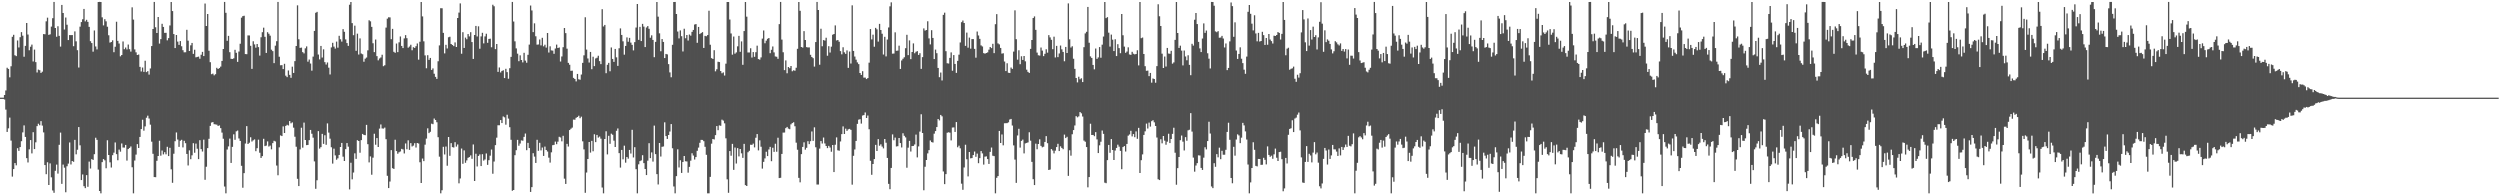 <svg xmlns="http://www.w3.org/2000/svg" width="1920" height="150"><path fill="#4f4f4f" d="M0 75h1v1H0zM1 74.998h1v1H1zM2 74.998h1v1H2zM3 72.981h1v3.44H3zM4 69.491h1v14.699H4zM5 52.02h1v49.288H5zM6 52.966h1v45.58H6zM7 59.393h1v30.929H7zM8 50.915h1v57.05H8zM9 28.269h1v107.382H9zM10 26.747h1v103.111H10zM11 42.419h1v82.797H11zM12 43.117h1v83.873H12zM13 31.1h1v82.698H13zM14 36.443h1v79.435H14zM15 28.544h1v84.383H15zM16 24.699h1v83.74H16zM17 27.39h1v74.305H17zM18 43.575h1v52.708H18zM19 35.232h1v69.931H19zM20 17.654h1v103.786H20zM21 26.509h1v98.265H21zM22 38.612h1v76.1H22zM23 35.891h1v71.696H23zM24 34.273h1v83.529H24zM25 47.186h1v54.356H25zM26 38.118h1v76.384H26zM27 47.71h1v61.614H27zM28 55.63h1v41.257H28zM29 53.465h1v41.559H29zM30 53.888h1v42.316H30zM31 56.005h1v37.043H31zM32 55.058h1v41.421H32zM33 26.143h1v75.555H33zM34 26.303h1v100.492H34zM35 16.365h1v117.418H35zM36 13.573h1v111.066H36zM37 26.756h1v115.347H37zM38 26.379h1v99.133H38zM39 20.446h1v115.741H39zM40 13.971h1v132.319H40zM41 1.485h1v146.592H41zM42 21.492h1v109.696H42zM43 28.214h1v98.215H43zM44 20.148h1v113.179H44zM45 27.564h1v83.653H45zM46 35.779h1v66.07H46zM47 3.786h1v137.416H47zM48 9.968h1v116.445H48zM49 22.682h1v106.091H49zM50 13.456h1v134.228H50zM51 18.983h1v108.725H51zM52 30.785h1v94.864H52zM53 26.928h1v82.465H53zM54 26.992h1v99.307H54zM55 26.919h1v96.716H55zM56 35.458h1v88.808H56zM57 24.129h1v83.293H57zM58 31.767h1v86.768H58zM59 38.562h1v76.452H59zM60 51.855h1v45.727H60zM61 20.485h1v91.153H61zM62 16.953h1v121.351H62zM63 14.802h1v119.165H63zM64 6.857h1v136.123H64zM65 16.441h1v128.032H65zM66 15.202h1v119.318H66zM67 16.779h1v126.695H67zM68 20.629h1v103.481H68zM69 31.638h1v97.807H69zM70 33.076h1v89.135H70zM71 39.674h1v83.14H71zM72 23.417h1v94.983H72zM73 35.696h1v70.069H73zM74 37.949h1v69.457H74zM75 1.517h1v128.711H75zM76 1.424h1v145.267H76zM77 1.52h1v146.963H77zM78 13.33h1v111.181H78zM79 19.494h1v102.676H79zM80 14.756h1v108.395H80zM81 16.388h1v112.818H81zM82 20.51h1v87.189H82zM83 27.072h1v91.982H83zM84 32.71h1v91.985H84zM85 32.256h1v96.416H85zM86 30.997h1v88.212H86zM87 40.073h1v77.178H87zM88 35.868h1v73.527H88zM89 16.704h1v101.655H89zM90 31.364h1v91.719H90zM91 33.449h1v81.424H91zM92 43.259h1v73.214H92zM93 42.217h1v67.947H93zM94 31.858h1v81.449H94zM95 37.8h1v75.573H95zM96 36.52h1v74.779H96zM97 38.01h1v85.352H97zM98 34.206h1v80.254H98zM99 37.798h1v75.798H99zM100 39.649h1v72.813H100zM101 5.63h1v122.822H101zM102 15.047h1v133.438H102zM103 37.949h1v85.358H103zM104 40.182h1v78.556H104zM105 42.226h1v68.45H105zM106 41.906h1v71.751H106zM107 51.37h1v53.786H107zM108 54.895h1v44.216H108zM109 51.876h1v40.094H109zM110 55.202h1v45.173H110zM111 46.664h1v50.426H111zM112 55.415h1v34.983H112zM113 54.65h1v34.207H113zM114 57.291h1v33.754H114zM115 52.57h1v43.175H115zM116 35.365h1v73.458H116zM117 22.261h1v95.839H117zM118 1.501h1v134.502H118zM119 20.918h1v115.168H119zM120 25.365h1v98.119H120zM121 13.065h1v106.768H121zM122 33.479h1v74.612H122zM123 30.066h1v89.476H123zM124 18.29h1v97.331H124zM125 20.709h1v97.876H125zM126 25.255h1v91.627H126zM127 25.175h1v93.332H127zM128 30.968h1v81.767H128zM129 29.285h1v90.552H129zM130 19.544h1v93.973H130zM131 1.52h1v128.539H131zM132 8.517h1v131.884H132zM133 26.159h1v91.893H133zM134 36.896h1v71.57H134zM135 26.896h1v74.859H135zM136 31.954h1v75.184H136zM137 34.479h1v78.295H137zM138 31.551h1v76.518H138zM139 35.511h1v71.84H139zM140 38.551h1v74.642H140zM141 40.208h1v67.947H141zM142 40.155h1v69.833H142zM143 22.9h1v95.319H143zM144 31.226h1v95.862H144zM145 39.171h1v76.269H145zM146 34.811h1v87.455H146zM147 32.95h1v86.365H147zM148 41.391h1v68.567H148zM149 38.2h1v79.096H149zM150 44.055h1v66.221H150zM151 43.705h1v70.545H151zM152 43.488h1v78.725H152zM153 45.097h1v62.584H153zM154 42.039h1v72.497H154zM155 39.83h1v76.542H155zM156 43.064h1v64.218H156zM157 2.728h1v135.353H157zM158 19.965h1v108.084H158zM159 10.751h1v103.009H159zM160 38.944h1v67.631H160zM161 47.747h1v48.901H161zM162 56.964h1v37.157H162zM163 56.522h1v37.249H163zM164 57.834h1v37.546H164zM165 56.987h1v38.572H165zM166 52.048h1v43.701H166zM167 52.97h1v43.758H167zM168 52.272h1v44.047H168zM169 51.128h1v47.274H169zM170 46.797h1v55.049H170zM171 37.619h1v68.908H171zM172 1.485h1v141.781H172zM173 9.844h1v138.654H173zM174 31.341h1v83.506H174zM175 27.532h1v84.921H175zM176 40.102h1v66.361H176zM177 45.142h1v80.016H177zM178 45.33h1v67.455H178zM179 44.781h1v58.409H179zM180 38.244h1v69.123H180zM181 40.53h1v60.343H181zM182 47.498h1v52.744H182zM183 39.587h1v66.734H183zM184 33.579h1v74.662H184zM185 13.545h1v113.77H185zM186 12.376h1v131.783H186zM187 12.083h1v120.865H187zM188 41.537h1v68.709H188zM189 41.618h1v55.253H189zM190 27.177h1v83.39H190zM191 27.225h1v82.38H191zM192 35.177h1v70.22H192zM193 52.892h1v55.807H193zM194 31.684h1v76.111H194zM195 34.099h1v72.946H195zM196 36.596h1v79.524H196zM197 33.774h1v80.025H197zM198 36.184h1v71.071H198zM199 42.696h1v74.603H199zM200 28.613h1v92.701H200zM201 24.744h1v95.152H201zM202 21.272h1v85.305H202zM203 28.255h1v83.966H203zM204 40.64h1v71.179H204zM205 24.715h1v83.884H205zM206 25.925h1v86.628H206zM207 27.377h1v84.465H207zM208 38.136h1v76.574H208zM209 39.269h1v70.65H209zM210 48.473h1v59.654H210zM211 35.083h1v73.568H211zM212 31.652h1v95.454H212zM213 1.501h1v133.117H213zM214 43.572h1v69.568H214zM215 50.109h1v53.896H215zM216 50.004h1v54.479H216zM217 53.055h1v44.005H217zM218 49.024h1v53.143H218zM219 58.115h1v38.622H219zM220 59.214h1v36.654H220zM221 54.115h1v42.225H221zM222 57.497h1v35.493H222zM223 59.736h1v34.99H223zM224 51.221h1v42.769H224zM225 55.991h1v42.042H225zM226 46.935h1v58.082H226zM227 35.344h1v77.365H227zM228 4.079h1v133.241H228zM229 30.173h1v112.703H229zM230 36.765h1v77.972H230zM231 36.568h1v61.51H231zM232 40.047h1v73.346H232zM233 41.02h1v53.136H233zM234 37.113h1v70.419H234zM235 35.63h1v75.837H235zM236 47.358h1v63.948H236zM237 45.705h1v61.9H237zM238 48.77h1v51.03H238zM239 54.27h1v48.428H239zM240 43.472h1v62.277H240zM241 23.756h1v100.217H241zM242 9.814h1v135.166H242zM243 9.121h1v129.322H243zM244 41.869h1v58.842H244zM245 45.609h1v68.528H245zM246 35.264h1v77.734H246zM247 44.209h1v58.597H247zM248 37.889h1v72.591H248zM249 47.733h1v56.162H249zM250 49.555h1v61.655H250zM251 47.948h1v46.809H251zM252 51.993h1v49.87H252zM253 57.195h1v49.286H253zM254 36.413h1v76.702H254zM255 32.881h1v92.77H255zM256 35.772h1v78.409H256zM257 37.324h1v82.026H257zM258 31.952h1v90.707H258zM259 36.628h1v84.983H259zM260 27.486h1v91.488H260zM261 30.178h1v82.724H261zM262 31.95h1v77.848H262zM263 22.362h1v97.935H263zM264 24.408h1v99.233H264zM265 30.281h1v84.278H265zM266 33.094h1v76.791H266zM267 35.241h1v77.375H267zM268 3.648h1v141.81H268zM269 1.517h1v123.458H269zM270 17.777h1v119.973H270zM271 27.01h1v105.487H271zM272 19.709h1v98.061H272zM273 39.04h1v82.994H273zM274 25.836h1v81.851H274zM275 41.872h1v66.427H275zM276 29.507h1v87.816H276zM277 41.139h1v66.487H277zM278 41.698h1v61.176H278zM279 47.404h1v56.246H279zM280 45.06h1v58.769H280zM281 44.17h1v51.733H281zM282 38.66h1v72.071H282zM283 15.585h1v109.128H283zM284 16.374h1v103.74H284zM285 20.615h1v113.587H285zM286 33.211h1v87.858H286zM287 40.031h1v62.682H287zM288 30.386h1v80.79H288zM289 43.098h1v62.943H289zM290 46.349h1v66.53H290zM291 44.891h1v53.859H291zM292 44.108h1v51.462H292zM293 42.039h1v56.608H293zM294 50.846h1v47.903H294zM295 50.127h1v47.855H295zM296 21.213h1v85.713H296zM297 14.335h1v120.694H297zM298 13.241h1v131.209H298zM299 13.383h1v126.054H299zM300 30.128h1v85.18H300zM301 22.163h1v107.013H301zM302 39.766h1v89.952H302zM303 40.546h1v66.766H303zM304 33.451h1v82.557H304zM305 40.061h1v77.988H305zM306 32.529h1v84.392H306zM307 28.015h1v88.324H307zM308 35.28h1v79.071H308zM309 36.926h1v77.855H309zM310 29.498h1v88.347H310zM311 26.96h1v83.206H311zM312 29.338h1v85.305H312zM313 36.596h1v71.181H313zM314 35.715h1v79.38H314zM315 34.348h1v75.566H315zM316 38.583h1v73.905H316zM317 36.273h1v75.537H317zM318 36.802h1v73.186H318zM319 35.474h1v77.821H319zM320 33.357h1v76.443H320zM321 45.815h1v64.422H321zM322 32.027h1v92.573H322zM323 1.52h1v139.027H323zM324 12.579h1v109.178H324zM325 31.718h1v92.042H325zM326 42.547h1v68.579H326zM327 52.421h1v54.047H327zM328 42.398h1v56.159H328zM329 46.003h1v56.219H329zM330 44.479h1v56.725H330zM331 53.73h1v41.227H331zM332 52.554h1v42.831H332zM333 56.614h1v34.438H333zM334 59.026h1v33.145H334zM335 60.558h1v33.358H335zM336 47.067h1v58.315H336zM337 34.843h1v85.473H337zM338 6.292h1v142.191H338zM339 6.335h1v139.769H339zM340 25.239h1v87.507H340zM341 40.997h1v77.624H341zM342 34.408h1v78.151H342zM343 37.212h1v90.051H343zM344 28.599h1v76.601H344zM345 28.221h1v91.428H345zM346 33.81h1v76.111H346zM347 34.536h1v78.437H347zM348 35.435h1v77.871H348zM349 32.54h1v76.672H349zM350 36.095h1v76.477H350zM351 13.845h1v97.1H351zM352 9.686h1v131.106H352zM353 2.607h1v134.438H353zM354 41.27h1v72.82H354zM355 24.751h1v101.028H355zM356 36.834h1v78.689H356zM357 28.86h1v96.171H357zM358 30.151h1v93.033H358zM359 26.166h1v95.022H359zM360 27.942h1v92.705H360zM361 24.726h1v94.612H361zM362 32.33h1v89.645H362zM363 45.243h1v65.729H363zM364 26.873h1v112.124H364zM365 19.91h1v98.144H365zM366 27.99h1v99.833H366zM367 20.245h1v99.531H367zM368 37.436h1v81.124H368zM369 27.965h1v99.595H369zM370 25.188h1v93.259H370zM371 33.33h1v89.993H371zM372 27.958h1v94.518H372zM373 25.925h1v91.941H373zM374 32.849h1v93.772H374zM375 29.926h1v93.09H375zM376 29.711h1v89.828H376zM377 36.312h1v78.535H377zM378 3.644h1v129.794H378zM379 4.825h1v119.231H379zM380 37.736h1v73.722H380zM381 33.781h1v71.952H381zM382 55.199h1v40.982H382zM383 51.837h1v44.385H383zM384 55.662h1v36.535H384zM385 54.483h1v40.03H385zM386 53.982h1v35.479H386zM387 59.96h1v30.156H387zM388 52.833h1v42.895H388zM389 55.41h1v32.703H389zM390 60.464h1v30.604H390zM391 52.368h1v45.335H391zM392 43.682h1v63.701H392zM393 1.492h1v145.013H393zM394 16.56h1v129.341H394zM395 31.746h1v87.462H395zM396 37.182h1v78.148H396zM397 41.199h1v66.2H397zM398 46.996h1v64.939H398zM399 42.494h1v67.716H399zM400 46.097h1v61.728H400zM401 47.932h1v60.14H401zM402 40.576h1v64.52H402zM403 46.543h1v56.004H403zM404 48.198h1v67.148H404zM405 42.098h1v67.62H405zM406 34.266h1v79.43H406zM407 4.243h1v143.177H407zM408 8.043h1v135.681H408zM409 24.699h1v92.946H409zM410 17.94h1v102.312H410zM411 27.827h1v97.327H411zM412 34.325h1v73.026H412zM413 34.149h1v81.671H413zM414 30.297h1v79.357H414zM415 34.886h1v80.62H415zM416 29.041h1v84.25H416zM417 35.559h1v84.198H417zM418 34.351h1v78.231H418zM419 36.559h1v78.638H419zM420 25.342h1v91.048H420zM421 40.343h1v80.765H421zM422 35.6h1v89.281H422zM423 38.718h1v78.272H423zM424 38.887h1v72.605H424zM425 41.313h1v69.934H425zM426 37.269h1v71.469H426zM427 34.25h1v76.477H427zM428 36.877h1v71.934H428zM429 36.449h1v68.601H429zM430 47.255h1v58.336H430zM431 43.369h1v65.173H431zM432 36.262h1v68.054H432zM433 21.503h1v115.718H433zM434 25.438h1v115.828H434zM435 37.363h1v73.136H435zM436 48.273h1v64.262H436zM437 49.725h1v50.165H437zM438 54.359h1v44.509H438zM439 54.282h1v43.694H439zM440 59.821h1v32.035H440zM441 60.663h1v31.275H441zM442 62.526h1v27.947H442zM443 56.765h1v33.072H443zM444 60.889h1v28.016H444zM445 61.233h1v29.526H445zM446 57.255h1v32.367H446zM447 48.267h1v60.3H447zM448 42.51h1v72.229H448zM449 13.264h1v134.798H449zM450 38.102h1v94.413H450zM451 44.907h1v77.219H451zM452 48.006h1v61.044H452zM453 39.894h1v77.327H453zM454 53.121h1v55.049H454zM455 43.577h1v72.596H455zM456 50.8h1v52.314H456zM457 44.891h1v64.246H457zM458 44.344h1v59.265H458zM459 42.819h1v62.861H459zM460 46.953h1v57.917H460zM461 49.251h1v57.263H461zM462 7.088h1v136.942H462zM463 20.318h1v128.167H463zM464 19.162h1v87.578H464zM465 56.195h1v44.598H465zM466 49.782h1v68.806H466zM467 48.28h1v55.997H467zM468 54.712h1v55.748H468zM469 36.477h1v66.168H469zM470 45.245h1v58.24H470zM471 47.534h1v60.515H471zM472 37.601h1v75.312H472zM473 44.032h1v56.404H473zM474 50.571h1v48.096H474zM475 37.051h1v80.554H475zM476 21.835h1v106.867H476zM477 26.83h1v88.315H477zM478 31.755h1v90.613H478zM479 42h1v69.858H479zM480 35.278h1v89.648H480zM481 28.745h1v91.845H481zM482 32.053h1v89.826H482zM483 29.107h1v86.029H483zM484 32.71h1v85.228H484zM485 34.456h1v65.234H485zM486 38.713h1v82.2H486zM487 32.366h1v80.677H487zM488 21.14h1v108.801H488zM489 3.053h1v145.429H489zM490 30.615h1v95.567H490zM491 20.625h1v103.122H491zM492 31.563h1v91.618H492zM493 18.306h1v100.888H493zM494 20.421h1v104.841H494zM495 36.127h1v93.644H495zM496 21.098h1v113.335H496zM497 20.041h1v103.355H497zM498 22.112h1v87.848H498zM499 28.976h1v92.486H499zM500 27.136h1v89.906H500zM501 30.677h1v93.413H501zM502 43.954h1v52.522H502zM503 32.14h1v86.221H503zM504 1.52h1v132.215H504zM505 12.815h1v128.83H505zM506 25.587h1v84.262H506zM507 39.393h1v80.829H507zM508 30.025h1v82.742H508zM509 32.208h1v80.263H509zM510 44.579h1v49.396H510zM511 41.439h1v63.06H511zM512 41.789h1v64.9H512zM513 49.271h1v54.418H513zM514 55.577h1v45.427H514zM515 59.328h1v35.937H515zM516 34.424h1v79.423H516zM517 1.52h1v141.673H517zM518 1.501h1v146.992H518zM519 10.753h1v124.495H519zM520 24.216h1v90.464H520zM521 29.496h1v99.121H521zM522 23.33h1v99.746H522zM523 27.814h1v104.976H523zM524 39.53h1v84.885H524zM525 22.066h1v97.745H525zM526 29.393h1v94.466H526zM527 26.875h1v97.118H527zM528 31.119h1v101.495H528zM529 26.541h1v101.632H529zM530 27.379h1v96.017H530zM531 24.497h1v93.186H531zM532 23h1v96.448H532zM533 18.848h1v103.662H533zM534 18.475h1v102.156H534zM535 32.89h1v82.948H535zM536 20.702h1v92.632H536zM537 26.168h1v83.481H537zM538 25.376h1v82.046H538zM539 24.662h1v82.792H539zM540 36.829h1v71.616H540zM541 27.567h1v85.164H541zM542 27.876h1v91.016H542zM543 26.923h1v121.559H543zM544 8.263h1v140.22H544zM545 34.337h1v101.495H545zM546 44.671h1v65.647H546zM547 45.273h1v61.46H547zM548 38.537h1v68.576H548zM549 54.781h1v48.979H549zM550 53.204h1v43.603H550zM551 47.413h1v52.579H551zM552 47.651h1v48.668H552zM553 54.586h1v42.051H553zM554 56.282h1v35.605H554zM555 55.584h1v37.029H555zM556 58.008h1v36.727H556zM557 48.919h1v57.304H557zM558 1.517h1v136.2H558zM559 1.52h1v146.537H559zM560 15.017h1v101.009H560zM561 25.692h1v93.905H561zM562 41.982h1v68.526H562zM563 28.04h1v102.399H563zM564 41.242h1v72.076H564zM565 40.235h1v85.356H565zM566 35.582h1v78.201H566zM567 27.521h1v92.607H567zM568 39.791h1v74.626H568zM569 31.803h1v85.969H569zM570 49.773h1v71.454H570zM571 23.861h1v86.628H571zM572 1.517h1v140.664H572zM573 12.808h1v130.06H573zM574 40.318h1v76.629H574zM575 40.295h1v75.514H575zM576 37.063h1v74.113H576zM577 44.174h1v67.089H577zM578 39.979h1v70.288H578zM579 43.627h1v69.581H579zM580 40.068h1v65.72H580zM581 35.065h1v67.906H581zM582 45.348h1v70.149H582zM583 45.845h1v61.932H583zM584 44.09h1v68.595H584zM585 29.642h1v99.865H585zM586 23.394h1v100.902H586zM587 33.215h1v88.439H587zM588 31.219h1v85.292H588zM589 29.791h1v90.062H589zM590 29.189h1v85.619H590zM591 40.835h1v71.966H591zM592 38.232h1v85.562H592zM593 35.66h1v77.778H593zM594 40.231h1v76.397H594zM595 43.341h1v67.045H595zM596 43.593h1v72.934H596zM597 45.149h1v60.616H597zM598 18.542h1v118.229H598zM599 1.504h1v135.063H599zM600 30.437h1v87.784H600zM601 40.15h1v61.675H601zM602 53.87h1v47.901H602zM603 46.383h1v52.039H603zM604 56.275h1v41.211H604zM605 51.46h1v47.315H605zM606 52.359h1v46.873H606zM607 50.674h1v44.795H607zM608 54.721h1v39.789H608zM609 53.966h1v39.954H609zM610 54.348h1v42.609H610zM611 52.032h1v57.556H611zM612 37.454h1v77.533H612zM613 1.52h1v135.086H613zM614 8.32h1v131.721H614zM615 36.083h1v82.282H615zM616 36.568h1v76.285H616zM617 23.932h1v85.381H617zM618 30.741h1v84.193H618zM619 36.189h1v77.308H619zM620 36.44h1v72.014H620zM621 36.401h1v74.273H621zM622 42.071h1v66.386H622zM623 43.753h1v57.224H623zM624 44.691h1v63.504H624zM625 51.144h1v46.663H625zM626 32.316h1v80.806H626zM627 1.501h1v140.243H627zM628 7.674h1v134.042H628zM629 49.695h1v64.434H629zM630 22.05h1v86.299H630zM631 35.522h1v74.688H631zM632 30.787h1v74.843H632zM633 31.183h1v78.981H633zM634 28.974h1v83.154H634zM635 42.822h1v70.941H635zM636 35.456h1v76.553H636zM637 40.361h1v72.918H637zM638 35.854h1v80.682H638zM639 26.699h1v84.644H639zM640 26.134h1v105.999H640zM641 19.505h1v91.668H641zM642 31.062h1v74.447H642zM643 30.711h1v84.722H643zM644 32.048h1v83.692H644zM645 39.285h1v69.35H645zM646 41.743h1v61.266H646zM647 36.314h1v60.764H647zM648 40.176h1v62.726H648zM649 41.389h1v57.413H649zM650 38.702h1v61.785H650zM651 52.13h1v47.182H651zM652 39.587h1v59.389H652zM653 48.768h1v50.989H653zM654 4.081h1v137.764H654zM655 39.098h1v80.547H655zM656 43.435h1v71.337H656zM657 45.831h1v62.403H657zM658 47.926h1v47.214H658zM659 49.232h1v42.678H659zM660 56.051h1v35.509H660zM661 57.55h1v37.363H661zM662 54.678h1v34.06H662zM663 59.587h1v28.787H663zM664 59.594h1v26.763H664zM665 60.722h1v29.886H665zM666 59.94h1v28.778H666zM667 48.106h1v51.188H667zM668 22.341h1v101.167H668zM669 30.274h1v103.99H669zM670 26.624h1v99.327H670zM671 35.87h1v86.299H671zM672 21.38h1v89.892H672zM673 22.506h1v93.442H673zM674 31.961h1v74.903H674zM675 18.322h1v93.609H675zM676 23.058h1v87.775H676zM677 25.893h1v86.674H677zM678 41.874h1v72.115H678zM679 28.239h1v78.526H679zM680 43.295h1v66.342H680zM681 30.359h1v90.938H681zM682 21.089h1v120.144H682zM683 4.884h1v140.437H683zM684 1.794h1v127.187H684zM685 41.199h1v62.014H685zM686 41.1h1v66.638H686zM687 24.82h1v80.84H687zM688 39.017h1v73.493H688zM689 38.866h1v73.392H689zM690 35.058h1v70.902H690zM691 52.947h1v56.949H691zM692 46.433h1v66.83H692zM693 45.126h1v57.23H693zM694 43.957h1v60.346H694zM695 37.019h1v68.512H695zM696 26.724h1v102.097H696zM697 42.323h1v71.074H697zM698 31.007h1v77.185H698zM699 45.424h1v70.945H699zM700 39.935h1v72.248H700zM701 33.334h1v78.762H701zM702 40.924h1v70.046H702zM703 39.727h1v63.669H703zM704 39.249h1v81.653H704zM705 42.206h1v70.213H705zM706 40.853h1v60.224H706zM707 52.879h1v34.887H707zM708 43.881h1v58.281H708zM709 21.826h1v124.278H709zM710 23.513h1v104.516H710zM711 23.026h1v99.858H711zM712 16.312h1v101.51H712zM713 29.512h1v85.795H713zM714 34.081h1v73.772H714zM715 23.186h1v85.946H715zM716 29.137h1v80.316H716zM717 45.344h1v57.317H717zM718 38.074h1v62.589H718zM719 40.849h1v56.724H719zM720 52.158h1v39.24H720zM721 59.274h1v33.175H721zM722 55.701h1v32.593H722zM723 61.777h1v27.549H723zM724 11.435h1v120.268H724zM725 9.734h1v131.664H725zM726 39.313h1v94.443H726zM727 48.603h1v53.353H727zM728 48.811h1v52.749H728zM729 44.456h1v57.414H729zM730 40.217h1v67.624H730zM731 54.311h1v43.616H731zM732 42.316h1v55.541H732zM733 49.113h1v52.22H733zM734 55.943h1v37.819H734zM735 46.733h1v66.368H735zM736 42.002h1v69.87H736zM737 32.593h1v81.327H737zM738 17.072h1v123.969H738zM739 15.761h1v129.991H739zM740 17.681h1v110.915H740zM741 35.232h1v75.919H741zM742 25.049h1v97.26H742zM743 36.591h1v98.888H743zM744 28.878h1v87.883H744zM745 37.374h1v84.218H745zM746 30.011h1v91.366H746zM747 30.054h1v89.032H747zM748 37.516h1v78.872H748zM749 44.268h1v76.153H749zM750 24.218h1v93.744H750zM751 27.228h1v98.087H751zM752 29.844h1v91.6H752zM753 34.891h1v81.133H753zM754 35.69h1v82.122H754zM755 40.8h1v85.631H755zM756 41.242h1v79.069H756zM757 40.727h1v79.332H757zM758 40.26h1v81.902H758zM759 38.134h1v87.762H759zM760 36.106h1v80.517H760zM761 36.953h1v76.336H761zM762 33.65h1v85.976H762zM763 40.821h1v79.089H763zM764 18.581h1v129.902H764zM765 10.867h1v125.676H765zM766 33.344h1v101.861H766zM767 34.09h1v66.482H767zM768 36.804h1v73.008H768zM769 41.148h1v62.115H769zM770 40.906h1v70.719H770zM771 47.25h1v47.436H771zM772 54.556h1v40.05H772zM773 48.592h1v45.976H773zM774 55.847h1v38.125H774zM775 56.055h1v35.772H775zM776 51.888h1v39.43H776zM777 52.869h1v43.539H777zM778 39.619h1v72.046H778zM779 7.944h1v114.605H779zM780 30.089h1v110.371H780zM781 45.85h1v58.167H781zM782 38.628h1v60.293H782zM783 49.283h1v64.074H783zM784 43.222h1v64.96H784zM785 46.012h1v61.215H785zM786 43.007h1v74.784H786zM787 47.104h1v63.033H787zM788 53.503h1v56.269H788zM789 55.209h1v54.154H789zM790 56.007h1v45.548H790zM791 37.518h1v70.54H791zM792 30.743h1v93.58H792zM793 13.802h1v123.809H793zM794 12.582h1v129.542H794zM795 22.916h1v87.434H795zM796 40.382h1v74.23H796zM797 42.46h1v68.144H797zM798 42.719h1v64.303H798zM799 36.497h1v75.525H799zM800 38.855h1v74.285H800zM801 43.105h1v69.604H801zM802 41.313h1v67.681H802zM803 37.857h1v66.709H803zM804 40.441h1v69.549H804zM805 27.001h1v103.584H805zM806 28.711h1v101.506H806zM807 30.592h1v83.87H807zM808 37.766h1v77.846H808zM809 28.173h1v89.645H809zM810 44.124h1v71.573H810zM811 35.216h1v77.748H811zM812 43.89h1v66.526H812zM813 41.075h1v74.939H813zM814 34.943h1v77.459H814zM815 37.907h1v75.727H815zM816 39.896h1v74.685H816zM817 47.06h1v56.31H817zM818 36.04h1v70H818zM819 40.684h1v64.399H819zM820 2.593h1v132.495H820zM821 30.192h1v85.237H821zM822 36.493h1v83.049H822zM823 35.552h1v67.581H823zM824 45.122h1v54.793H824zM825 52.876h1v43.477H825zM826 59.88h1v29.297H826zM827 63.295h1v26.823H827zM828 58.923h1v30.462H828zM829 60.853h1v25.212H829zM830 60.116h1v26.942H830zM831 63.002h1v26.482H831zM832 36.257h1v71.707H832zM833 25.667h1v83.209H833zM834 24.399h1v88.533H834zM835 5.317h1v138.549H835zM836 32.84h1v103.127H836zM837 43.327h1v51.689H837zM838 44.488h1v59.215H838zM839 49.887h1v53.74H839zM840 53.238h1v51.344H840zM841 37.296h1v64.175H841zM842 45.188h1v61.877H842zM843 44.092h1v73.475H843zM844 36.145h1v75.477H844zM845 44.362h1v64.511H845zM846 34.289h1v65.985H846zM847 28.061h1v74.745H847zM848 1.517h1v138.787H848zM849 13.943h1v126.741H849zM850 13.14h1v109.817H850zM851 25.067h1v86.232H851zM852 35.793h1v81.545H852zM853 26.582h1v80.213H853zM854 30.45h1v84.726H854zM855 39.226h1v83.669H855zM856 30.139h1v85.484H856zM857 43.08h1v70.545H857zM858 33.95h1v77.155H858zM859 36.99h1v75.658H859zM860 40.844h1v75.022H860zM861 10.769h1v119.162H861zM862 27.1h1v85.836H862zM863 35.767h1v76.393H863zM864 40.533h1v75.825H864zM865 39.562h1v71.003H865zM866 36.353h1v67.857H866zM867 41.808h1v61.451H867zM868 42.144h1v58.306H868zM869 39.787h1v64.983H869zM870 41.263h1v61.696H870zM871 41.778h1v63.571H871zM872 41.492h1v59.409H872zM873 38.596h1v67.993H873zM874 50.224h1v47.997H874zM875 1.52h1v131.323H875zM876 29.317h1v93.694H876zM877 28.846h1v89.75H877zM878 41.462h1v62.19H878zM879 50.83h1v50.048H879zM880 54.362h1v40.579H880zM881 54.213h1v44.477H881zM882 58.488h1v35.672H882zM883 56.01h1v41.204H883zM884 63.471h1v29.586H884zM885 60.255h1v32.044H885zM886 60.679h1v33.271H886zM887 63.547h1v33.237H887zM888 50.809h1v54.814H888zM889 3.28h1v134.413H889zM890 12.476h1v125.807H890zM891 19.984h1v86.965H891zM892 41.206h1v68.881H892zM893 52.238h1v52.207H893zM894 43.419h1v64.596H894zM895 51.107h1v60.071H895zM896 36.809h1v71.973H896zM897 41.123h1v61.563H897zM898 41.302h1v68.56H898zM899 39.022h1v67.713H899zM900 48.878h1v53.948H900zM901 47.912h1v50.208H901zM902 30.627h1v86.697H902zM903 1.517h1v140.357H903zM904 25.326h1v103.784H904zM905 36.802h1v83.772H905zM906 35.058h1v72.6H906zM907 38.869h1v65.234H907zM908 50.23h1v58.558H908zM909 38.823h1v76.727H909zM910 43.375h1v61.957H910zM911 46.264h1v61.797H911zM912 42.451h1v57.633H912zM913 49.793h1v49.867H913zM914 57.735h1v29.158H914zM915 33.616h1v67.461H915zM916 35.04h1v86.001H916zM917 15.177h1v116.683H917zM918 9.968h1v117.187H918zM919 18.501h1v106.766H919zM920 32.153h1v87.144H920zM921 37.177h1v82.287H921zM922 39.967h1v89H922zM923 29.578h1v100.95H923zM924 17.983h1v103.122H924zM925 25.232h1v87.873H925zM926 23.449h1v91.309H926zM927 40.915h1v67.414H927zM928 45.078h1v48.416H928zM929 52.604h1v49.961H929zM930 1.506h1v141.694H930zM931 1.515h1v142.959H931zM932 4.392h1v120.947H932zM933 24.117h1v103.994H933zM934 24.733h1v93.657H934zM935 23.909h1v96.91H935zM936 29.002h1v84.397H936zM937 28.814h1v93.447H937zM938 27.553h1v88.251H938zM939 29.613h1v89.224H939zM940 36.472h1v82.378H940zM941 33.385h1v81.664H941zM942 53.874h1v47.43H942zM943 52.18h1v42.078H943zM944 31.812h1v75.555H944zM945 1.909h1v134.804H945zM946 4.717h1v136.026H946zM947 28.239h1v84.481H947zM948 17.148h1v102.392H948zM949 38.818h1v68.345H949zM950 45.255h1v57.917H950zM951 41.402h1v62.637H951zM952 36.362h1v73.587H952zM953 45.094h1v60.623H953zM954 48.489h1v45.852H954zM955 53.513h1v42.781H955zM956 56.701h1v44.216H956zM957 43.469h1v63.683H957zM958 9.08h1v117.269H958zM959 3.815h1v144.667H959zM960 10.577h1v129.526H960zM961 18.185h1v110.863H961zM962 23.321h1v85.921H962zM963 11.746h1v103.277H963zM964 25.719h1v101.646H964zM965 31.725h1v96.052H965zM966 25.22h1v96.818H966zM967 31.876h1v90.254H967zM968 31.506h1v95.116H968zM969 24.422h1v102.074H969zM970 26.965h1v94.248H970zM971 34.504h1v88.249H971zM972 29.196h1v97.077H972zM973 34.369h1v78.041H973zM974 26.125h1v92.854H974zM975 30.338h1v90.082H975zM976 31.609h1v87.942H976zM977 33.43h1v88.531H977zM978 27.418h1v91.105H978zM979 27.631h1v86.507H979zM980 26.898h1v94.218H980zM981 24.632h1v99.032H981zM982 25.298h1v91.499H982zM983 30.338h1v86.187H983zM984 25.987h1v96.26H984zM985 1.52h1v145.365H985zM986 15.333h1v129.346H986zM987 42.464h1v78.805H987zM988 37.383h1v88.153H988zM989 36.653h1v66.871H989zM990 53.535h1v45.509H990zM991 52.844h1v45.681H991zM992 52.455h1v39.892H992zM993 51.141h1v50.266H993zM994 60.475h1v30.533H994zM995 62.821h1v27.48H995zM996 57.415h1v30.634H996zM997 59.619h1v26.784H997zM998 56.209h1v43.923H998zM999 24.877h1v96.022H999zM1000 7.75h1v132.438H1000zM1001 14.875h1v125.596H1001zM1002 32.494h1v91.884H1002zM1003 39.226h1v72.987H1003zM1004 14.168h1v110.133H1004zM1005 35.019h1v83.108H1005zM1006 23.11h1v96.313H1006zM1007 30.386h1v94.312H1007zM1008 20.503h1v96.679H1008zM1009 28.429h1v80.709H1009zM1010 27.049h1v91.49H1010zM1011 37.994h1v79.142H1011zM1012 28.734h1v96.205H1012zM1013 16.768h1v126.29H1013zM1014 1.712h1v143.003H1014zM1015 18.169h1v122.738H1015zM1016 39.775h1v82.248H1016zM1017 23.275h1v90.345H1017zM1018 32.375h1v83.248H1018zM1019 30.272h1v96.068H1019zM1020 31.295h1v83.552H1020zM1021 33.728h1v88.357H1021zM1022 37.935h1v81.389H1022zM1023 41.022h1v70.295H1023zM1024 39.397h1v75.303H1024zM1025 31.631h1v83.129H1025zM1026 32.568h1v83.88H1026zM1027 34.053h1v85.729H1027zM1028 34.937h1v79.036H1028zM1029 33.344h1v86.011H1029zM1030 39.047h1v73.816H1030zM1031 37.651h1v77.496H1031zM1032 39.638h1v73.507H1032zM1033 37.704h1v73.275H1033zM1034 44.836h1v68.029H1034zM1035 38.033h1v66.329H1035zM1036 49.75h1v62.184H1036zM1037 42.739h1v69.698H1037zM1038 42.801h1v67.952H1038zM1039 44.975h1v57.498H1039zM1040 6.198h1v142.284H1040zM1041 11.199h1v119.938H1041zM1042 13.827h1v111.213H1042zM1043 40.059h1v65.418H1043zM1044 46.449h1v58.082H1044zM1045 48.429h1v57.137H1045zM1046 48.106h1v58.876H1046zM1047 47.793h1v54.461H1047zM1048 52.002h1v51.975H1048zM1049 54.861h1v41.499H1049zM1050 55.579h1v37.894H1050zM1051 53.538h1v43.442H1051zM1052 52.091h1v44.294H1052zM1053 38.097h1v66.104H1053zM1054 26.466h1v105.152H1054zM1055 1.49h1v141.067H1055zM1056 10.046h1v131.131H1056zM1057 37.633h1v76.526H1057zM1058 38.921h1v75.864H1058zM1059 44.836h1v64.765H1059zM1060 41.542h1v65.937H1060zM1061 47.868h1v65.484H1061zM1062 40.677h1v67.327H1062zM1063 46.905h1v65.718H1063zM1064 35.85h1v69.366H1064zM1065 41.526h1v62.527H1065zM1066 48.612h1v54.401H1066zM1067 48.878h1v57.624H1067zM1068 35.11h1v113.372H1068zM1069 4.568h1v131.584H1069zM1070 25.678h1v113.894H1070zM1071 27.404h1v85.955H1071zM1072 32.064h1v76.601H1072zM1073 38.882h1v72.245H1073zM1074 27.086h1v81.556H1074zM1075 29.837h1v76.859H1075zM1076 34.286h1v76.766H1076zM1077 37.576h1v76.201H1077zM1078 43.517h1v69.963H1078zM1079 32.657h1v72.309H1079zM1080 33.517h1v75.184H1080zM1081 26.759h1v96.958H1081zM1082 32.007h1v85.344H1082zM1083 41.176h1v82.967H1083zM1084 36.443h1v83.225H1084zM1085 44.131h1v69.84H1085zM1086 35.985h1v76.384H1086zM1087 37.706h1v71.33H1087zM1088 35.058h1v72.419H1088zM1089 49.132h1v63.587H1089zM1090 40.311h1v73.179H1090zM1091 34.431h1v70.288H1091zM1092 36.465h1v75.999H1092zM1093 37.399h1v70.584H1093zM1094 36.278h1v72.607H1094zM1095 1.52h1v132.03H1095zM1096 13.01h1v123.536H1096zM1097 36.873h1v77.968H1097zM1098 45.266h1v67.064H1098zM1099 44.215h1v59.906H1099zM1100 48.855h1v50.478H1100zM1101 56.227h1v44.665H1101zM1102 60.054h1v30.224H1102zM1103 60.107h1v27.235H1103zM1104 61.53h1v29.144H1104zM1105 66.644h1v17.977H1105zM1106 63.65h1v23.834H1106zM1107 65.801h1v18.121H1107zM1108 55.76h1v36.949H1108zM1109 45.358h1v70.893H1109zM1110 10.806h1v121.723H1110zM1111 36.468h1v101.687H1111zM1112 59.795h1v58.813H1112zM1113 46.246h1v71.426H1113zM1114 25.916h1v90.874H1114zM1115 39.972h1v73.182H1115zM1116 32.888h1v79.35H1116zM1117 24.74h1v82.689H1117zM1118 37.244h1v67.658H1118zM1119 41.38h1v60.856H1119zM1120 22.689h1v93.953H1120zM1121 38.583h1v71.076H1121zM1122 18.86h1v109.24H1122zM1123 27.177h1v90.256H1123zM1124 10.107h1v136.78H1124zM1125 8.677h1v130.748H1125zM1126 28.061h1v90.776H1126zM1127 21.313h1v88.901H1127zM1128 33.849h1v87.4H1128zM1129 27.26h1v94.024H1129zM1130 35.669h1v91.653H1130zM1131 39.326h1v83.587H1131zM1132 30.583h1v81.984H1132zM1133 36.147h1v85.999H1133zM1134 37.184h1v89.151H1134zM1135 47.477h1v59.714H1135zM1136 29.082h1v94.374H1136zM1137 15.676h1v114.788H1137zM1138 30.721h1v106.457H1138zM1139 29.205h1v88.022H1139zM1140 36.612h1v82.964H1140zM1141 36.163h1v85.528H1141zM1142 33.403h1v85.448H1142zM1143 36.55h1v92.323H1143zM1144 36.948h1v81.147H1144zM1145 43.536h1v82.001H1145zM1146 40.281h1v85.654H1146zM1147 32.81h1v87.945H1147zM1148 42.597h1v70.497H1148zM1149 41.542h1v75.496H1149zM1150 12.241h1v120.03H1150zM1151 14.296h1v133.019H1151zM1152 26.168h1v94.058H1152zM1153 17.869h1v111.872H1153zM1154 25.596h1v98.151H1154zM1155 11.607h1v113.426H1155zM1156 15.488h1v121.449H1156zM1157 22.746h1v95.157H1157zM1158 31.441h1v82.456H1158zM1159 20.49h1v96.628H1159zM1160 33.465h1v72.165H1160zM1161 35.557h1v73.355H1161zM1162 44.797h1v55.489H1162zM1163 57.994h1v35.319H1163zM1164 30.796h1v81.945H1164zM1165 22.197h1v114.441H1165zM1166 25.452h1v113.843H1166zM1167 22.307h1v103.037H1167zM1168 37.354h1v79.004H1168zM1169 31.753h1v95.045H1169zM1170 47.388h1v72.259H1170zM1171 33.144h1v72.348H1171zM1172 36.541h1v72.064H1172zM1173 29.363h1v75.726H1173zM1174 42.501h1v62.705H1174zM1175 47.017h1v53.01H1175zM1176 61.871h1v33.015H1176zM1177 56.657h1v41.348H1177zM1178 32.204h1v83.349H1178zM1179 6.239h1v142.243H1179zM1180 14.369h1v122.428H1180zM1181 10.613h1v113.589H1181zM1182 36.012h1v75.409H1182zM1183 27.2h1v83.316H1183zM1184 19.194h1v99.741H1184zM1185 24.932h1v83.866H1185zM1186 26.134h1v88.054H1186zM1187 24.884h1v88.146H1187zM1188 23.41h1v94.946H1188zM1189 34.373h1v84.96H1189zM1190 22.359h1v94.468H1190zM1191 26.688h1v82.469H1191zM1192 25.108h1v92.289H1192zM1193 22.417h1v89.26H1193zM1194 32.346h1v93.843H1194zM1195 28.262h1v82.769H1195zM1196 29.585h1v87.462H1196zM1197 37.415h1v78.627H1197zM1198 31.281h1v87.107H1198zM1199 39.787h1v78.796H1199zM1200 36.539h1v78.501H1200zM1201 35.365h1v79.805H1201zM1202 40.798h1v74.571H1202zM1203 43.542h1v69.915H1203zM1204 38.969h1v81.891H1204zM1205 1.517h1v132.325H1205zM1206 4.253h1v144.23H1206zM1207 26.015h1v98.466H1207zM1208 34.804h1v80.565H1208zM1209 46.358h1v66.365H1209zM1210 41.869h1v67.331H1210zM1211 48.328h1v49.886H1211zM1212 49.173h1v42.692H1212zM1213 59.164h1v34.459H1213zM1214 55.854h1v38.281H1214zM1215 53.735h1v39.361H1215zM1216 60.759h1v27.885H1216zM1217 58.484h1v30.641H1217zM1218 52.499h1v50.332H1218zM1219 39.922h1v78.4H1219zM1220 1.52h1v139.746H1220zM1221 1.504h1v143.52H1221zM1222 26.273h1v91.511H1222zM1223 31.682h1v84.628H1223zM1224 25.866h1v81.055H1224zM1225 31.199h1v84.795H1225zM1226 39.97h1v70.199H1226zM1227 29.567h1v87.356H1227zM1228 28.903h1v84.731H1228zM1229 29.411h1v83.728H1229zM1230 31.265h1v85.203H1230zM1231 31.858h1v77.42H1231zM1232 39.832h1v77.62H1232zM1233 26.559h1v97.42H1233zM1234 13.17h1v127.318H1234zM1235 1.52h1v143.36H1235zM1236 14.378h1v112.504H1236zM1237 25.994h1v93.68H1237zM1238 19.409h1v101.012H1238zM1239 40.038h1v73.871H1239zM1240 27.917h1v99.323H1240zM1241 28.361h1v85.466H1241zM1242 23.838h1v96.223H1242zM1243 29.645h1v91.284H1243zM1244 29.743h1v81.691H1244zM1245 30.37h1v85.289H1245zM1246 32.57h1v86.626H1246zM1247 18.697h1v104.065H1247zM1248 17.901h1v118.125H1248zM1249 35.809h1v96.203H1249zM1250 23.451h1v100.14H1250zM1251 30.785h1v92.186H1251zM1252 23.65h1v98.624H1252zM1253 37.58h1v81.261H1253zM1254 40.279h1v78.689H1254zM1255 28.853h1v94.321H1255zM1256 40.256h1v72.754H1256zM1257 29.256h1v91.083H1257zM1258 37.66h1v78.27H1258zM1259 42.883h1v66.342H1259zM1260 10.043h1v125.386H1260zM1261 9.739h1v138.762H1261zM1262 32.851h1v92.213H1262zM1263 35.861h1v66.285H1263zM1264 48.804h1v50.542H1264zM1265 55.236h1v44.324H1265zM1266 53.018h1v48.739H1266zM1267 58.106h1v31.234H1267zM1268 58.813h1v33.287H1268zM1269 61.32h1v27.752H1269zM1270 61.045h1v24.91H1270zM1271 67.005h1v20.913H1271zM1272 58.337h1v36.221H1272zM1273 59.422h1v43.651H1273zM1274 47.205h1v59.625H1274zM1275 16.937h1v101.778H1275zM1276 9.913h1v132.966H1276zM1277 28.873h1v74.159H1277zM1278 20.444h1v88.709H1278zM1279 32.192h1v80.437H1279zM1280 30.135h1v83.818H1280zM1281 36.408h1v73.884H1281zM1282 27.734h1v83.225H1282zM1283 36.866h1v82.458H1283zM1284 42.833h1v63.504H1284zM1285 37.974h1v78.114H1285zM1286 40.475h1v62.46H1286zM1287 41.62h1v63.186H1287zM1288 25.536h1v94.353H1288zM1289 8.084h1v123.358H1289zM1290 21.133h1v107.871H1290zM1291 23.357h1v97.83H1291zM1292 42.638h1v69.879H1292zM1293 33.861h1v79.799H1293zM1294 36.845h1v76.944H1294zM1295 37.708h1v67.784H1295zM1296 29.647h1v80.812H1296zM1297 37.791h1v72.426H1297zM1298 34.525h1v76.642H1298zM1299 36.825h1v69.222H1299zM1300 42.112h1v72.019H1300zM1301 37.69h1v79.034H1301zM1302 36.026h1v83.729H1302zM1303 38.651h1v75.729H1303zM1304 32.293h1v78.423H1304zM1305 38.177h1v71.366H1305zM1306 31.883h1v70.252H1306zM1307 30.004h1v76.656H1307zM1308 28.159h1v81.041H1308zM1309 37.564h1v70.126H1309zM1310 36.761h1v75.518H1310zM1311 41.952h1v68.986H1311zM1312 38.461h1v81.019H1312zM1313 46.511h1v66.022H1313zM1314 47.161h1v61.824H1314zM1315 28.043h1v80.327H1315zM1316 16.885h1v122.992H1316zM1317 36.939h1v80.286H1317zM1318 47.369h1v66.036H1318zM1319 49.477h1v61.914H1319zM1320 54.517h1v49.053H1320zM1321 54.362h1v41.595H1321zM1322 56.339h1v39.805H1322zM1323 57.774h1v32.843H1323zM1324 56.188h1v37.642H1324zM1325 64.014h1v29.668H1325zM1326 61.645h1v31.373H1326zM1327 62.359h1v34.58H1327zM1328 60.125h1v29.052H1328zM1329 45.204h1v60.327H1329zM1330 32.059h1v84.745H1330zM1331 15.742h1v100.357H1331zM1332 20.357h1v110.874H1332zM1333 29.446h1v93.033H1333zM1334 28.022h1v87.182H1334zM1335 36.484h1v69.638H1335zM1336 34.234h1v78.805H1336zM1337 33.582h1v70.128H1337zM1338 35.065h1v73.005H1338zM1339 41.006h1v67.237H1339zM1340 39.031h1v67.214H1340zM1341 50.249h1v48.608H1341zM1342 52.004h1v44.118H1342zM1343 36.172h1v66.161H1343zM1344 20.634h1v120.504H1344zM1345 1.52h1v125.127H1345zM1346 42.444h1v88.238H1346zM1347 41.844h1v72.841H1347zM1348 31.508h1v81.694H1348zM1349 43.25h1v66.981H1349zM1350 28.992h1v79.416H1350zM1351 49.841h1v64.191H1351zM1352 48.111h1v52.829H1352zM1353 36.944h1v74.566H1353zM1354 45.623h1v45.946H1354zM1355 61.272h1v30.627H1355zM1356 30.045h1v82.653H1356zM1357 29.778h1v90.407H1357zM1358 10.735h1v129.13H1358zM1359 4.589h1v122.916H1359zM1360 17.374h1v108.874H1360zM1361 34.165h1v82.25H1361zM1362 31.512h1v89.989H1362zM1363 24.129h1v101.371H1363zM1364 36.225h1v76.956H1364zM1365 27.054h1v99.412H1365zM1366 25.871h1v91.504H1366zM1367 34.209h1v65.61H1367zM1368 42.304h1v62.749H1368zM1369 41.979h1v54.612H1369zM1370 46.399h1v67.682H1370zM1371 17.773h1v98.645H1371zM1372 3.241h1v143.527H1372zM1373 19.688h1v121.378H1373zM1374 16.898h1v104.729H1374zM1375 14.642h1v97.974H1375zM1376 24.57h1v117.059H1376zM1377 15.468h1v100.258H1377zM1378 25.168h1v83.229H1378zM1379 33.277h1v88.142H1379zM1380 21.453h1v83.14H1380zM1381 42.242h1v64.644H1381zM1382 46.605h1v49.908H1382zM1383 48.53h1v52.735H1383zM1384 49.736h1v55.592H1384zM1385 31.929h1v74.374H1385zM1386 9.544h1v122.714H1386zM1387 3.346h1v133.463H1387zM1388 17.544h1v113.722H1388zM1389 30.183h1v69.107H1389zM1390 49.1h1v67.668H1390zM1391 38.844h1v58.913H1391zM1392 44.135h1v59.377H1392zM1393 48.8h1v55.402H1393zM1394 58.974h1v32.655H1394zM1395 61.883h1v32.907H1395zM1396 58.635h1v36.716H1396zM1397 58.601h1v30.265H1397zM1398 55.309h1v49.462H1398zM1399 1.508h1v124.827H1399zM1400 1.492h1v142.218H1400zM1401 1.52h1v133.071H1401zM1402 30.437h1v97.59H1402zM1403 22.936h1v104.17H1403zM1404 31.721h1v76.761H1404zM1405 20.041h1v101.263H1405zM1406 27.935h1v93.745H1406zM1407 22.945h1v102.181H1407zM1408 41.338h1v83.411H1408zM1409 20.348h1v101.371H1409zM1410 21.774h1v97.489H1410zM1411 23.909h1v102.25H1411zM1412 18.489h1v103.973H1412zM1413 20.091h1v101.211H1413zM1414 37.04h1v82.884H1414zM1415 27.795h1v85.592H1415zM1416 31.803h1v87.32H1416zM1417 30.531h1v91.014H1417zM1418 33.046h1v84.678H1418zM1419 34.859h1v85.541H1419zM1420 35.426h1v88.455H1420zM1421 30.123h1v81.353H1421zM1422 31.174h1v89.316H1422zM1423 31.133h1v92.406H1423zM1424 26.955h1v95.953H1424zM1425 41.89h1v79.639H1425zM1426 8.558h1v121.719H1426zM1427 20.082h1v102.112H1427zM1428 28.825h1v90.323H1428zM1429 39.771h1v74.381H1429zM1430 40.116h1v71.495H1430zM1431 41.7h1v66.972H1431zM1432 52.618h1v45.013H1432zM1433 56.598h1v38.565H1433zM1434 57.619h1v34.99H1434zM1435 54.238h1v45.422H1435zM1436 53.636h1v40.233H1436zM1437 60.276h1v23.82H1437zM1438 60.194h1v27.105H1438zM1439 48.193h1v42.03H1439zM1440 39.97h1v72.053H1440zM1441 24.831h1v119.101H1441zM1442 14.209h1v131.566H1442zM1443 1.52h1v109.713H1443zM1444 8.386h1v103.934H1444zM1445 18.466h1v109.89H1445zM1446 20.139h1v104.154H1446zM1447 30.647h1v87.036H1447zM1448 36.944h1v90.078H1448zM1449 25.671h1v91.536H1449zM1450 34.859h1v87.695H1450zM1451 26.484h1v100.066H1451zM1452 27.081h1v87.887H1452zM1453 34.836h1v84.241H1453zM1454 28.775h1v100.341H1454zM1455 24.541h1v109.442H1455zM1456 7.038h1v129.32H1456zM1457 26.154h1v95.01H1457zM1458 37.436h1v80.874H1458zM1459 28.745h1v94.912H1459zM1460 35.154h1v82.744H1460zM1461 36.898h1v72.531H1461zM1462 34.545h1v75.209H1462zM1463 33.396h1v85.26H1463zM1464 36.067h1v75.049H1464zM1465 44.705h1v70.167H1465zM1466 35.053h1v80.858H1466zM1467 28.919h1v83.916H1467zM1468 20.865h1v108.618H1468zM1469 34.538h1v94.381H1469zM1470 33.717h1v80.027H1470zM1471 36.946h1v86.697H1471zM1472 36.964h1v85.001H1472zM1473 27.642h1v92.259H1473zM1474 34.669h1v80.831H1474zM1475 32.703h1v73.813H1475zM1476 44.128h1v59.716H1476zM1477 39.503h1v69.382H1477zM1478 39.107h1v72.039H1478zM1479 38.69h1v83.292H1479zM1480 41.215h1v70.602H1480zM1481 17.306h1v131.184H1481zM1482 1.517h1v131.79H1482zM1483 37.216h1v84.441H1483zM1484 43.835h1v66.42H1484zM1485 47.223h1v52.49H1485zM1486 56.804h1v40.838H1486zM1487 54.579h1v45.024H1487zM1488 53.014h1v42.383H1488zM1489 53.86h1v41.545H1489zM1490 51.352h1v47.244H1490zM1491 58.955h1v33.713H1491zM1492 59.358h1v31.54H1492zM1493 55.373h1v40.561H1493zM1494 51.224h1v47.008H1494zM1495 32.943h1v101.95H1495zM1496 1.515h1v138.29H1496zM1497 23.463h1v115.75H1497zM1498 28.594h1v81.375H1498zM1499 36.909h1v69.75H1499zM1500 25.575h1v82.721H1500zM1501 37.628h1v69.599H1501zM1502 29.86h1v76.905H1502zM1503 36.285h1v75.651H1503zM1504 41.732h1v80.295H1504zM1505 30.487h1v86.681H1505zM1506 43.359h1v73.685H1506zM1507 35.699h1v79.341H1507zM1508 40.494h1v65.846H1508zM1509 21.79h1v107.285H1509zM1510 5.541h1v129.045H1510zM1511 10.35h1v127.267H1511zM1512 33.671h1v74.081H1512zM1513 36.985h1v74.065H1513zM1514 34.378h1v69.279H1514zM1515 31.81h1v74.131H1515zM1516 30.741h1v79.501H1516zM1517 31.32h1v82.712H1517zM1518 39.585h1v80.707H1518zM1519 30.469h1v90.284H1519zM1520 51.485h1v62.861H1520zM1521 27.919h1v76.186H1521zM1522 32.414h1v81.156H1522zM1523 11.217h1v115.667H1523zM1524 10.565h1v101.574H1524zM1525 34.616h1v78.251H1525zM1526 20.162h1v88.743H1526zM1527 29.139h1v87.123H1527zM1528 37.88h1v76.42H1528zM1529 30.888h1v79.361H1529zM1530 31.05h1v77.562H1530zM1531 41.801h1v62.712H1531zM1532 32.783h1v65.454H1532zM1533 27.635h1v83.374H1533zM1534 33.781h1v73.218H1534zM1535 40.537h1v60.588H1535zM1536 16.294h1v124.777H1536zM1537 4.44h1v111.872H1537zM1538 42.863h1v68.505H1538zM1539 48.596h1v48.759H1539zM1540 42.732h1v54.527H1540zM1541 47.942h1v50.382H1541zM1542 58.688h1v34.83H1542zM1543 57.2h1v32.422H1543zM1544 62.279h1v25.294H1544zM1545 60.278h1v30.902H1545zM1546 61.61h1v24.868H1546zM1547 61.677h1v26.514H1547zM1548 60.411h1v27.05H1548zM1549 59.361h1v30.556H1549zM1550 21.382h1v96.306H1550zM1551 20.995h1v122.564H1551zM1552 5.624h1v128.473H1552zM1553 21.714h1v82.614H1553zM1554 14.511h1v92.238H1554zM1555 38.372h1v65.617H1555zM1556 15.038h1v89.775H1556zM1557 26.63h1v81.311H1557zM1558 21.723h1v93.03H1558zM1559 43.488h1v74.445H1559zM1560 26.841h1v77.331H1560zM1561 29.757h1v91.98H1561zM1562 33.247h1v87.883H1562zM1563 36.298h1v75.921H1563zM1564 20.451h1v93.392H1564zM1565 1.511h1v135.484H1565zM1566 8.99h1v123.456H1566zM1567 19.936h1v94.401H1567zM1568 46.044h1v66.986H1568zM1569 40.755h1v71.952H1569zM1570 37.395h1v71.726H1570zM1571 39.114h1v73.289H1571zM1572 33.588h1v80.153H1572zM1573 46.392h1v54.704H1573zM1574 43.751h1v74.548H1574zM1575 48.312h1v61.314H1575zM1576 47.509h1v64.248H1576zM1577 37.942h1v79.101H1577zM1578 27.145h1v97.329H1578zM1579 24.648h1v96.253H1579zM1580 31.096h1v86.017H1580zM1581 29.251h1v88.032H1581zM1582 37.44h1v80.799H1582zM1583 38.182h1v85.857H1583zM1584 37.191h1v85.752H1584zM1585 5.404h1v130.24H1585zM1586 26.436h1v106.059H1586zM1587 10.366h1v111.517H1587zM1588 21.79h1v106.237H1588zM1589 36.147h1v84.054H1589zM1590 38.818h1v76.775H1590zM1591 7.555h1v135.308H1591zM1592 8.915h1v132.275H1592zM1593 3.307h1v132.719H1593zM1594 20.201h1v111.112H1594zM1595 13.12h1v116.301H1595zM1596 17.894h1v114.042H1596zM1597 10.84h1v106.408H1597zM1598 23.383h1v102.808H1598zM1599 26.141h1v87.221H1599zM1600 34.035h1v78.595H1600zM1601 36.493h1v72.625H1601zM1602 38.525h1v60.107H1602zM1603 61.07h1v32.767H1603zM1604 34.373h1v84.344H1604zM1605 3.593h1v124.447H1605zM1606 1.582h1v122.337H1606zM1607 1.52h1v146.988H1607zM1608 6.997h1v134.935H1608zM1609 22.282h1v98.924H1609zM1610 23.36h1v95.635H1610zM1611 17.299h1v104.543H1611zM1612 26.63h1v96.99H1612zM1613 23.568h1v104.232H1613zM1614 25.907h1v106.5H1614zM1615 23.751h1v98.393H1615zM1616 27.981h1v84.607H1616zM1617 36.104h1v79.819H1617zM1618 36.216h1v67.047H1618zM1619 6.377h1v119.027H1619zM1620 1.495h1v137.7H1620zM1621 1.497h1v143.859H1621zM1622 10.627h1v122.083H1622zM1623 14.195h1v117.775H1623zM1624 6.42h1v128.514H1624zM1625 22.822h1v108.446H1625zM1626 28.336h1v95.768H1626zM1627 27.072h1v99.446H1627zM1628 27.052h1v100.172H1628zM1629 24.282h1v93.957H1629zM1630 36.209h1v66.844H1630zM1631 32.165h1v79.425H1631zM1632 36.095h1v82.829H1632zM1633 32.65h1v83.596H1633zM1634 26.907h1v90.391H1634zM1635 34.932h1v84.189H1635zM1636 19.629h1v105.555H1636zM1637 21.945h1v91.302H1637zM1638 25.974h1v84.369H1638zM1639 36.703h1v73.003H1639zM1640 40.567h1v65.994H1640zM1641 43.144h1v58.192H1641zM1642 35.797h1v71.261H1642zM1643 40.812h1v67.633H1643zM1644 40.56h1v67.858H1644zM1645 41.574h1v60.6H1645zM1646 44.98h1v63.891H1646zM1647 37.949h1v67.436H1647zM1648 19.405h1v100.961H1648zM1649 31.46h1v100.403H1649zM1650 33.584h1v80.938H1650zM1651 37.967h1v72.694H1651zM1652 50.832h1v60.492H1652zM1653 42.929h1v75.789H1653zM1654 37.365h1v72.724H1654zM1655 47.658h1v58.451H1655zM1656 39.439h1v71.037H1656zM1657 38.452h1v72.071H1657zM1658 43.581h1v68.693H1658zM1659 37.679h1v76.915H1659zM1660 27.859h1v90.215H1660zM1661 37.85h1v74.85H1661zM1662 30.457h1v79.169H1662zM1663 41.508h1v62.715H1663zM1664 35.25h1v81.236H1664zM1665 1.504h1v123.467H1665zM1666 29.915h1v105.022H1666zM1667 17.956h1v101.057H1667zM1668 15.431h1v128.597H1668zM1669 24.678h1v98.242H1669zM1670 28.681h1v95.461H1670zM1671 27.23h1v96.878H1671zM1672 36.058h1v87.423H1672zM1673 25.104h1v88.697H1673zM1674 27.438h1v91.051H1674zM1675 32.281h1v86.166H1675zM1676 25.504h1v93.067H1676zM1677 41.551h1v74.17H1677zM1678 24.467h1v94.25H1678zM1679 18.89h1v101.076H1679zM1680 16.207h1v103.486H1680zM1681 21.865h1v97.617H1681zM1682 21.492h1v93.195H1682zM1683 37.555h1v75.505H1683zM1684 25.777h1v86.811H1684zM1685 30.206h1v81.028H1685zM1686 30.796h1v80.426H1686zM1687 30.313h1v85.301H1687zM1688 43.641h1v74.457H1688zM1689 33.785h1v79.776H1689zM1690 37.033h1v83.475H1690zM1691 33.273h1v93.559H1691zM1692 35.445h1v86.771H1692zM1693 38.477h1v83.246H1693zM1694 43.977h1v77.956H1694zM1695 37.967h1v71.678H1695zM1696 37.683h1v84.019H1696zM1697 36.479h1v84.626H1697zM1698 36.076h1v83.346H1698zM1699 38.656h1v75.171H1699zM1700 32.277h1v80.595H1700zM1701 30.54h1v84.166H1701zM1702 27.926h1v89.821H1702zM1703 34.955h1v80.451H1703zM1704 38.237h1v76.416H1704zM1705 45.655h1v66.169H1705zM1706 39.182h1v73.781H1706zM1707 39.336h1v73.143H1707zM1708 33.95h1v79.155H1708zM1709 33.028h1v75.919H1709zM1710 32.952h1v77.832H1710zM1711 30.297h1v79.638H1711zM1712 32.064h1v77.306H1712zM1713 32.968h1v80.011H1713zM1714 34.433h1v76.031H1714zM1715 36.447h1v70.046H1715zM1716 36.447h1v70.016H1716zM1717 34.847h1v69.707H1717zM1718 31.764h1v76.935H1718zM1719 35.369h1v73.353H1719zM1720 40.285h1v62.019H1720zM1721 43.048h1v63.108H1721zM1722 38.919h1v67.974H1722zM1723 37.376h1v68.485H1723zM1724 37.807h1v71.037H1724zM1725 36.058h1v70.476H1725zM1726 38.686h1v64.257H1726zM1727 35.365h1v67.672H1727zM1728 36.722h1v66.164H1728zM1729 36.671h1v70.096H1729zM1730 45.028h1v59.506H1730zM1731 43.025h1v54.925H1731zM1732 48.083h1v51.467H1732zM1733 43.407h1v58.073H1733zM1734 43.799h1v56.404H1734zM1735 46.619h1v55.022H1735zM1736 48.347h1v49.762H1736zM1737 47.509h1v50.751H1737zM1738 47.594h1v50.689H1738zM1739 45.886h1v52.341H1739zM1740 48.285h1v48.462H1740zM1741 50.915h1v44.594H1741zM1742 49.04h1v46.523H1742zM1743 56.195h1v39.38H1743zM1744 49.514h1v46.642H1744zM1745 50.038h1v46.429H1745zM1746 52.771h1v42.248H1746zM1747 54.799h1v36.757H1747zM1748 54.433h1v37.555H1748zM1749 53.643h1v38.514H1749zM1750 52.97h1v39.696H1750zM1751 54.44h1v38.503H1751zM1752 57.834h1v33.605H1752zM1753 55.456h1v36.585H1753zM1754 60.855h1v30.3H1754zM1755 54.641h1v35.766H1755zM1756 55.069h1v35.347H1756zM1757 57.09h1v32.717H1757zM1758 59.738h1v26.672H1758zM1759 61.732h1v27.185H1759zM1760 63.922h1v24.811H1760zM1761 61.711h1v26.789H1761zM1762 61.221h1v24.701H1762zM1763 61.386h1v23.007H1763zM1764 62.656h1v22.252H1764zM1765 66.925h1v19.348H1765zM1766 64.645h1v21.701H1766zM1767 64.977h1v20.089H1767zM1768 64.895h1v18.972H1768zM1769 65.483h1v17.116H1769zM1770 66.422h1v16.253H1770zM1771 69.328h1v12.786H1771zM1772 66.969h1v15.541H1772zM1773 67.852h1v14.255H1773zM1774 68.456h1v13.065H1774zM1775 68.61h1v12.657H1775zM1776 70.791h1v10.426H1776zM1777 69.136h1v11.344H1777zM1778 69.866h1v9.561H1778zM1779 70.651h1v8.505H1779zM1780 71.049h1v7.48H1780zM1781 71.574h1v7.313H1781zM1782 71.624h1v6.699H1782zM1783 71.903h1v6.109H1783zM1784 72.189h1v5.642H1784zM1785 72.59h1v4.868H1785zM1786 72.933h1v4.557H1786zM1787 73.75h1v3.461H1787zM1788 73.183h1v3.774H1788zM1789 73.501h1v3.074H1789zM1790 73.828h1v2.408H1790zM1791 74.135h1v1.797H1791zM1792 74.435h1v1.488H1792zM1793 74.446h1v1.131H1793zM1794 74.734h1v1H1794zM1795 74.952h1v1H1795zM1796 74.998h1v1H1796zM1797 74.998h1v1H1797zM1798 74.998h1v1H1798zM1799 74.998h1v1H1799zM1800 74.998h1v1H1800zM1801 75h1v1H1801zM1802 75h1v1H1802zM1803 75h1v1H1803zM1804 75h1v1H1804zM1805 75h1v1H1805zM1806 75h1v1H1806zM1807 75h1v1H1807zM1808 75h1v1H1808zM1809 75h1v1H1809zM1810 75h1v1H1810zM1811 75h1v1H1811zM1812 75h1v1H1812zM1813 75h1v1H1813zM1814 75h1v1H1814zM1815 75h1v1H1815zM1816 75h1v1H1816zM1817 75h1v1H1817zM1818 75h1v1H1818zM1819 75h1v1H1819zM1820 75h1v1H1820zM1821 75h1v1H1821zM1822 75h1v1H1822zM1823 75h1v1H1823zM1824 75h1v1H1824zM1825 75h1v1H1825zM1826 75h1v1H1826zM1827 75h1v1H1827zM1828 75h1v1H1828zM1829 75h1v1H1829zM1830 75h1v1H1830zM1831 75h1v1H1831zM1832 75h1v1H1832zM1833 75h1v1H1833zM1834 75h1v1H1834zM1835 75h1v1H1835zM1836 75h1v1H1836zM1837 75h1v1H1837zM1838 75h1v1H1838zM1839 75h1v1H1839zM1840 75h1v1H1840zM1841 75h1v1H1841zM1842 75h1v1H1842zM1843 75h1v1H1843zM1844 75h1v1H1844zM1845 75h1v1H1845zM1846 75h1v1H1846zM1847 75h1v1H1847zM1848 75h1v1H1848zM1849 75h1v1H1849zM1850 75h1v1H1850zM1851 75h1v1H1851zM1852 75h1v1H1852zM1853 75h1v1H1853zM1854 75h1v1H1854zM1855 75h1v1H1855zM1856 75h1v1H1856zM1857 75h1v1H1857zM1858 75h1v1H1858zM1859 75h1v1H1859zM1860 75h1v1H1860zM1861 75h1v1H1861zM1862 75h1v1H1862zM1863 75h1v1H1863zM1864 75h1v1H1864zM1865 75h1v1H1865zM1866 75h1v1H1866zM1867 75h1v1H1867zM1868 75h1v1H1868zM1869 75h1v1H1869zM1870 75h1v1H1870zM1871 75h1v1H1871zM1872 75h1v1H1872zM1873 75h1v1H1873zM1874 75h1v1H1874zM1875 75h1v1H1875zM1876 75h1v1H1876zM1877 75h1v1H1877zM1878 75h1v1H1878zM1879 75h1v1H1879zM1880 75h1v1H1880zM1881 75h1v1H1881zM1882 75h1v1H1882zM1883 75h1v1H1883zM1884 75h1v1H1884zM1885 75h1v1H1885zM1886 75h1v1H1886zM1887 75h1v1H1887zM1888 75h1v1H1888zM1889 75h1v1H1889zM1890 75h1v1H1890zM1891 75h1v1H1891zM1892 75h1v1H1892zM1893 75h1v1H1893zM1894 75h1v1H1894zM1895 75h1v1H1895zM1896 75h1v1H1896zM1897 75h1v1H1897zM1898 75h1v1H1898zM1899 75h1v1H1899zM1900 75h1v1H1900zM1901 75h1v1H1901zM1902 75h1v1H1902zM1903 75h1v1H1903zM1904 75h1v1H1904zM1905 75h1v1H1905zM1906 75h1v1H1906zM1907 75h1v1H1907zM1908 75h1v1H1908zM1909 75h1v1H1909zM1910 75h1v1H1910zM1911 75h1v1H1911zM1912 75h1v1H1912zM1913 75h1v1H1913zM1914 75h1v1H1914zM1915 75h1v1H1915zM1916 75h1v1H1916zM1917 75h1v1H1917zM1918 75h1v1H1918zM1919 150h1v1H1919z"/></svg>